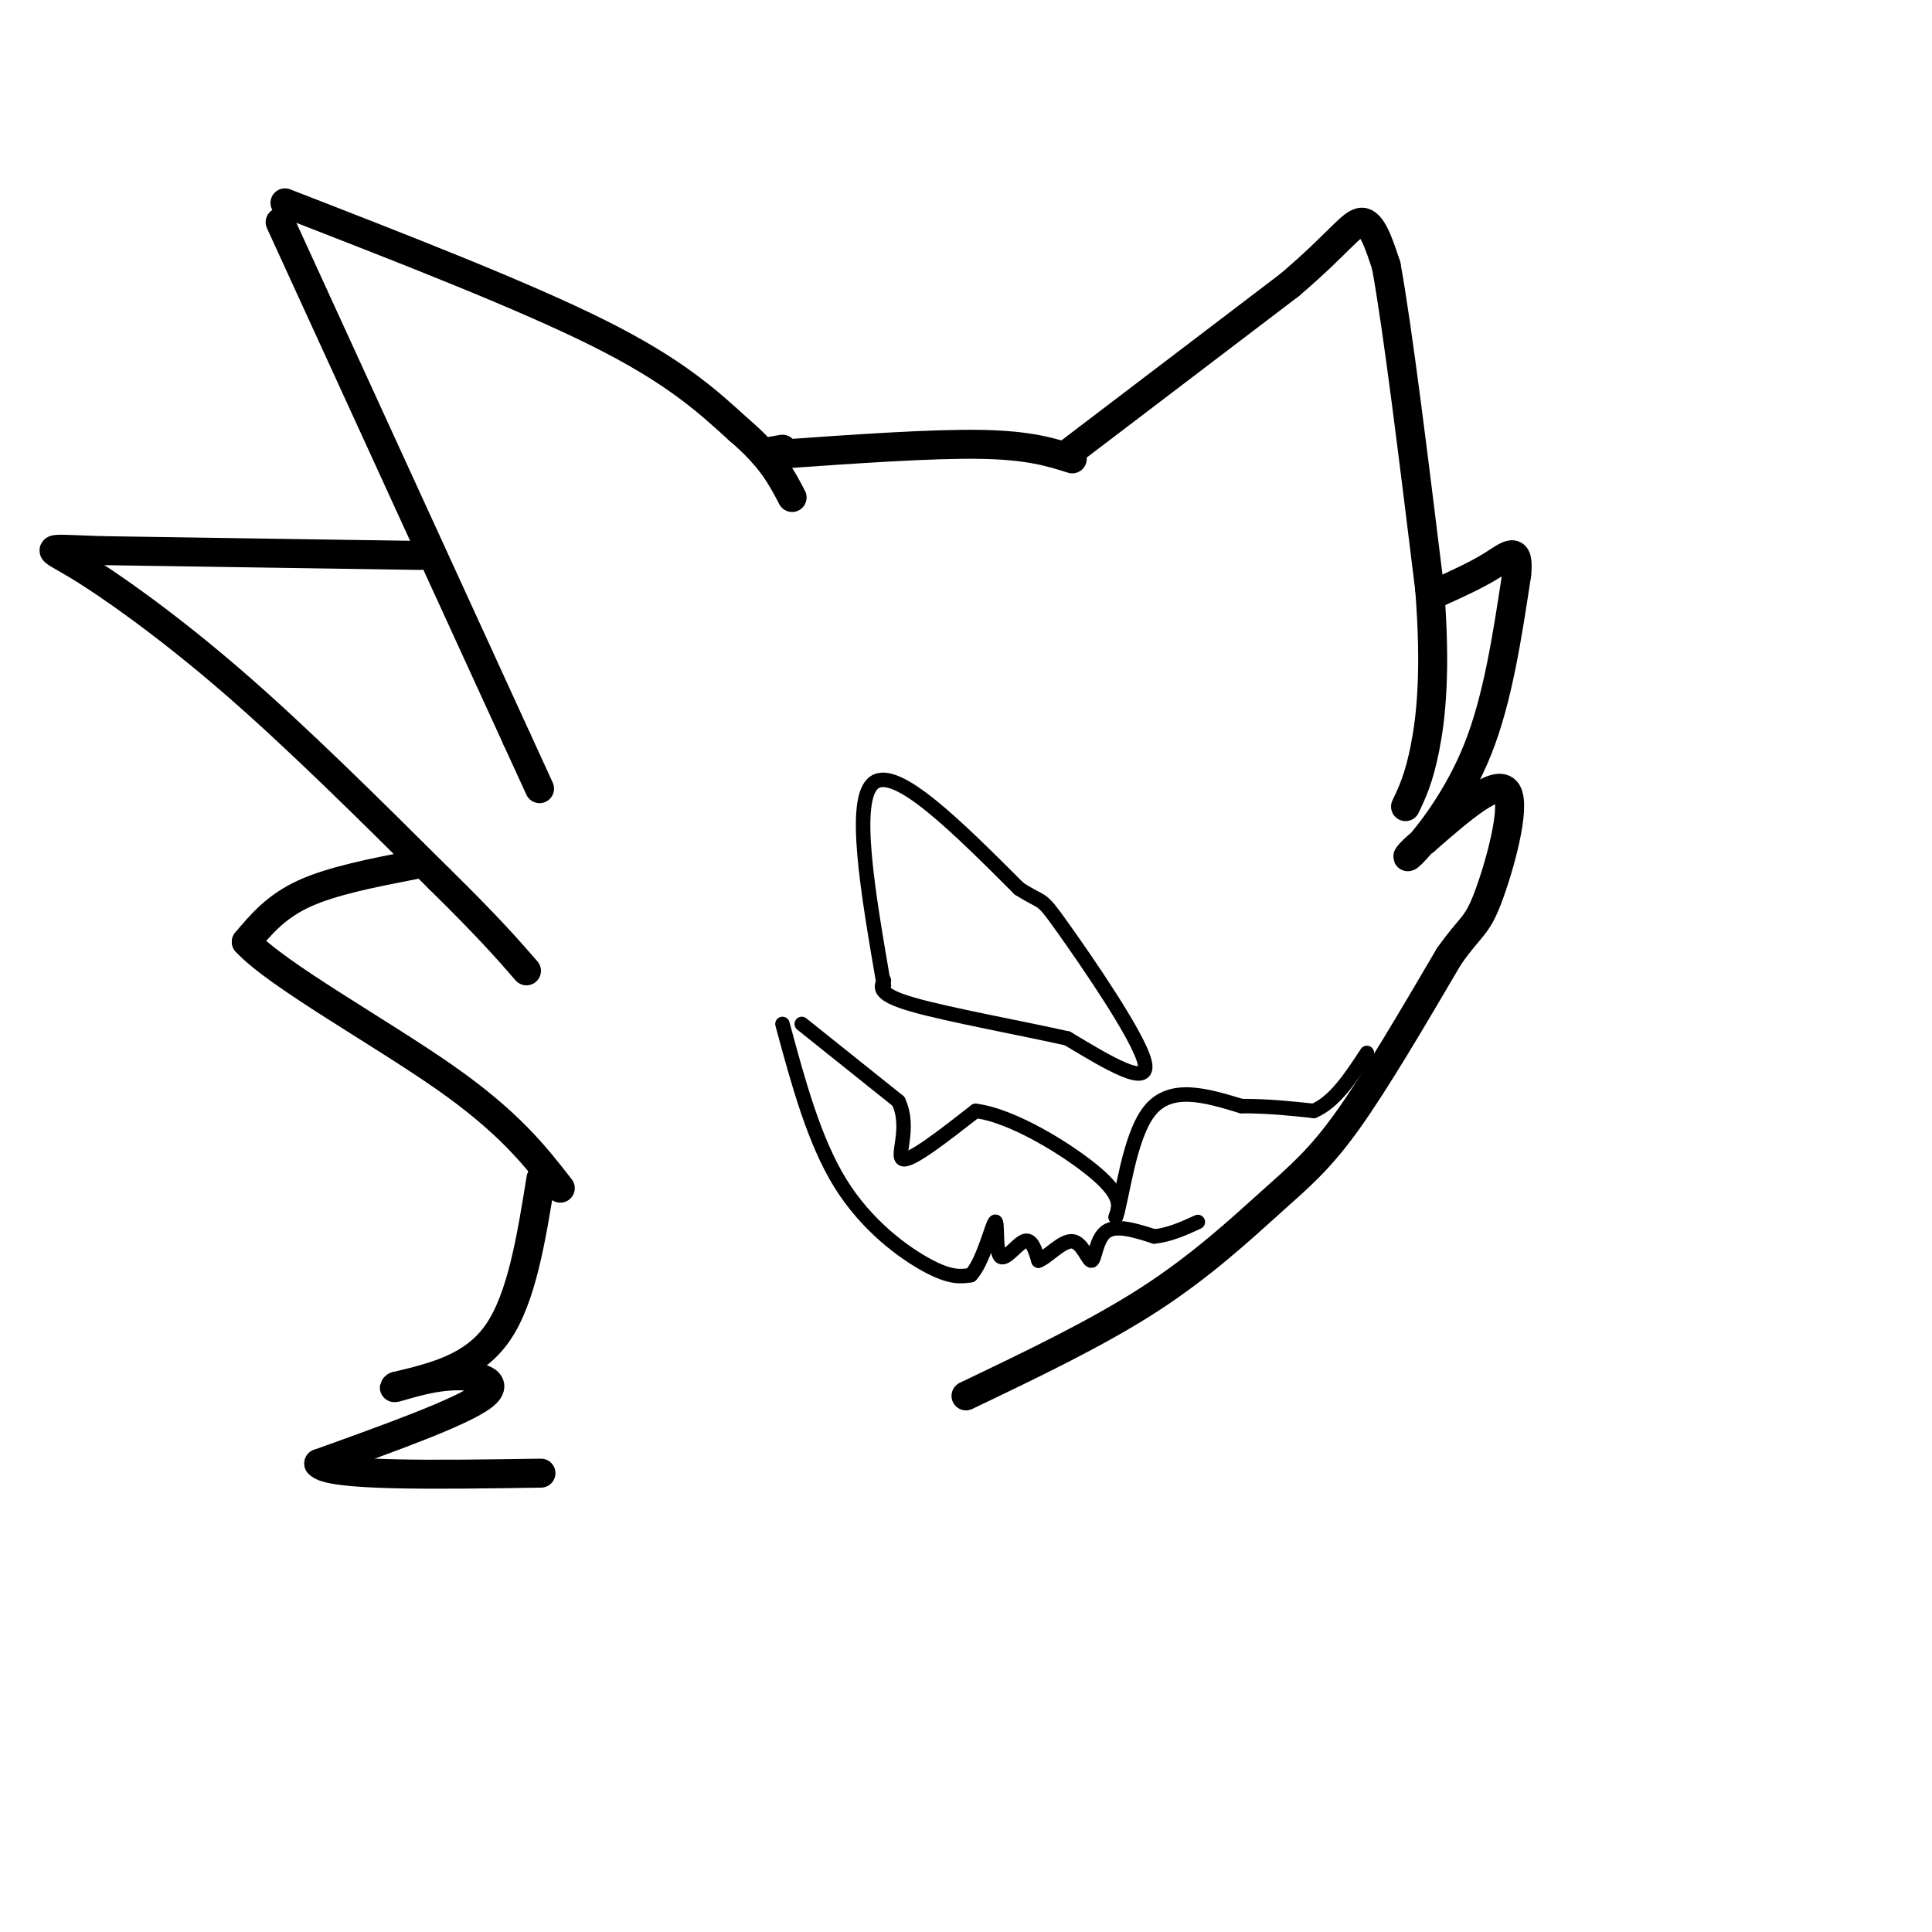 <svg viewBox='0 0 400 400' version='1.1' xmlns='http://www.w3.org/2000/svg' xmlns:xlink='http://www.w3.org/1999/xlink'><g fill='none' stroke='#000000' stroke-width='6' stroke-linecap='round' stroke-linejoin='round'><path d='M221,94c0.000,0.000 46.000,-35.000 46,-35'/><path d='M267,59c10.267,-8.733 12.933,-13.067 15,-13c2.067,0.067 3.533,4.533 5,9'/><path d='M287,55c2.333,12.667 5.667,39.833 9,67'/><path d='M296,122c1.356,17.222 0.244,26.778 -1,33c-1.244,6.222 -2.622,9.111 -4,12'/><path d='M222,95c-4.500,-1.417 -9.000,-2.833 -19,-3c-10.000,-0.167 -25.500,0.917 -41,2'/><path d='M162,94c-6.833,0.167 -3.417,-0.417 0,-1'/><path d='M59,42c24.667,9.583 49.333,19.167 65,27c15.667,7.833 22.333,13.917 29,20'/><path d='M153,89c6.667,5.667 8.833,9.833 11,14'/><path d='M58,46c0.000,0.000 49.000,107.000 49,107'/><path d='M107,153c8.167,17.833 4.083,8.917 0,0'/><path d='M87,115c0.000,0.000 -66.000,-1.000 -66,-1'/><path d='M21,114c-12.738,-0.417 -11.583,-0.958 -5,3c6.583,3.958 18.595,12.417 32,24c13.405,11.583 28.202,26.292 43,41'/><path d='M91,182c10.167,10.000 14.083,14.500 18,19'/><path d='M86,179c-8.583,1.667 -17.167,3.333 -23,6c-5.833,2.667 -8.917,6.333 -12,10'/><path d='M51,195c6.178,6.756 27.622,18.644 41,28c13.378,9.356 18.689,16.178 24,23'/><path d='M112,244c-2.000,12.417 -4.000,24.833 -9,32c-5.000,7.167 -13.000,9.083 -21,11'/><path d='M82,287c-1.869,1.179 3.958,-1.375 10,-2c6.042,-0.625 12.298,0.679 8,4c-4.298,3.321 -19.149,8.661 -34,14'/><path d='M66,303c2.000,2.667 24.000,2.333 46,2'/><path d='M200,289c13.583,-6.494 27.167,-12.988 38,-20c10.833,-7.012 18.917,-14.542 25,-20c6.083,-5.458 10.167,-8.845 16,-17c5.833,-8.155 13.417,-21.077 21,-34'/><path d='M300,198c4.619,-6.548 5.667,-5.917 8,-12c2.333,-6.083 5.952,-18.881 4,-22c-1.952,-3.119 -9.476,3.440 -17,10'/><path d='M295,174c-3.762,2.821 -4.667,4.875 -2,2c2.667,-2.875 8.905,-10.679 13,-21c4.095,-10.321 6.048,-23.161 8,-36'/><path d='M314,119c0.667,-6.311 -1.667,-4.089 -5,-2c-3.333,2.089 -7.667,4.044 -12,6'/></g>
<g fill='none' stroke='#000000' stroke-width='3' stroke-linecap='round' stroke-linejoin='round'><path d='M183,204c-3.333,-19.333 -6.667,-38.667 -2,-42c4.667,-3.333 17.333,9.333 30,22'/><path d='M211,184c5.476,3.488 4.167,1.208 9,8c4.833,6.792 15.810,22.655 17,28c1.190,5.345 -7.405,0.173 -16,-5'/><path d='M221,215c-9.333,-2.111 -24.667,-4.889 -32,-7c-7.333,-2.111 -6.667,-3.556 -6,-5'/><path d='M162,212c3.267,12.089 6.533,24.178 12,33c5.467,8.822 13.133,14.378 18,17c4.867,2.622 6.933,2.311 9,2'/><path d='M201,264c2.534,-2.667 4.370,-10.333 5,-11c0.630,-0.667 0.054,5.667 1,7c0.946,1.333 3.413,-2.333 5,-3c1.587,-0.667 2.293,1.667 3,4'/><path d='M215,261c1.823,-0.628 4.880,-4.199 7,-4c2.120,0.199 3.301,4.169 4,4c0.699,-0.169 0.914,-4.477 3,-6c2.086,-1.523 6.043,-0.262 10,1'/><path d='M239,256c3.167,-0.333 6.083,-1.667 9,-3'/><path d='M166,212c0.000,0.000 20.000,16.000 20,16'/><path d='M186,228c2.667,5.600 -0.667,11.600 1,12c1.667,0.400 8.333,-4.800 15,-10'/><path d='M202,230c7.711,0.933 19.489,8.267 25,13c5.511,4.733 4.756,6.867 4,9'/><path d='M231,252c1.333,-3.444 2.667,-16.556 7,-22c4.333,-5.444 11.667,-3.222 19,-1'/><path d='M257,229c5.667,0.000 10.333,0.500 15,1'/><path d='M272,230c4.333,-1.833 7.667,-6.917 11,-12'/></g>
</svg>